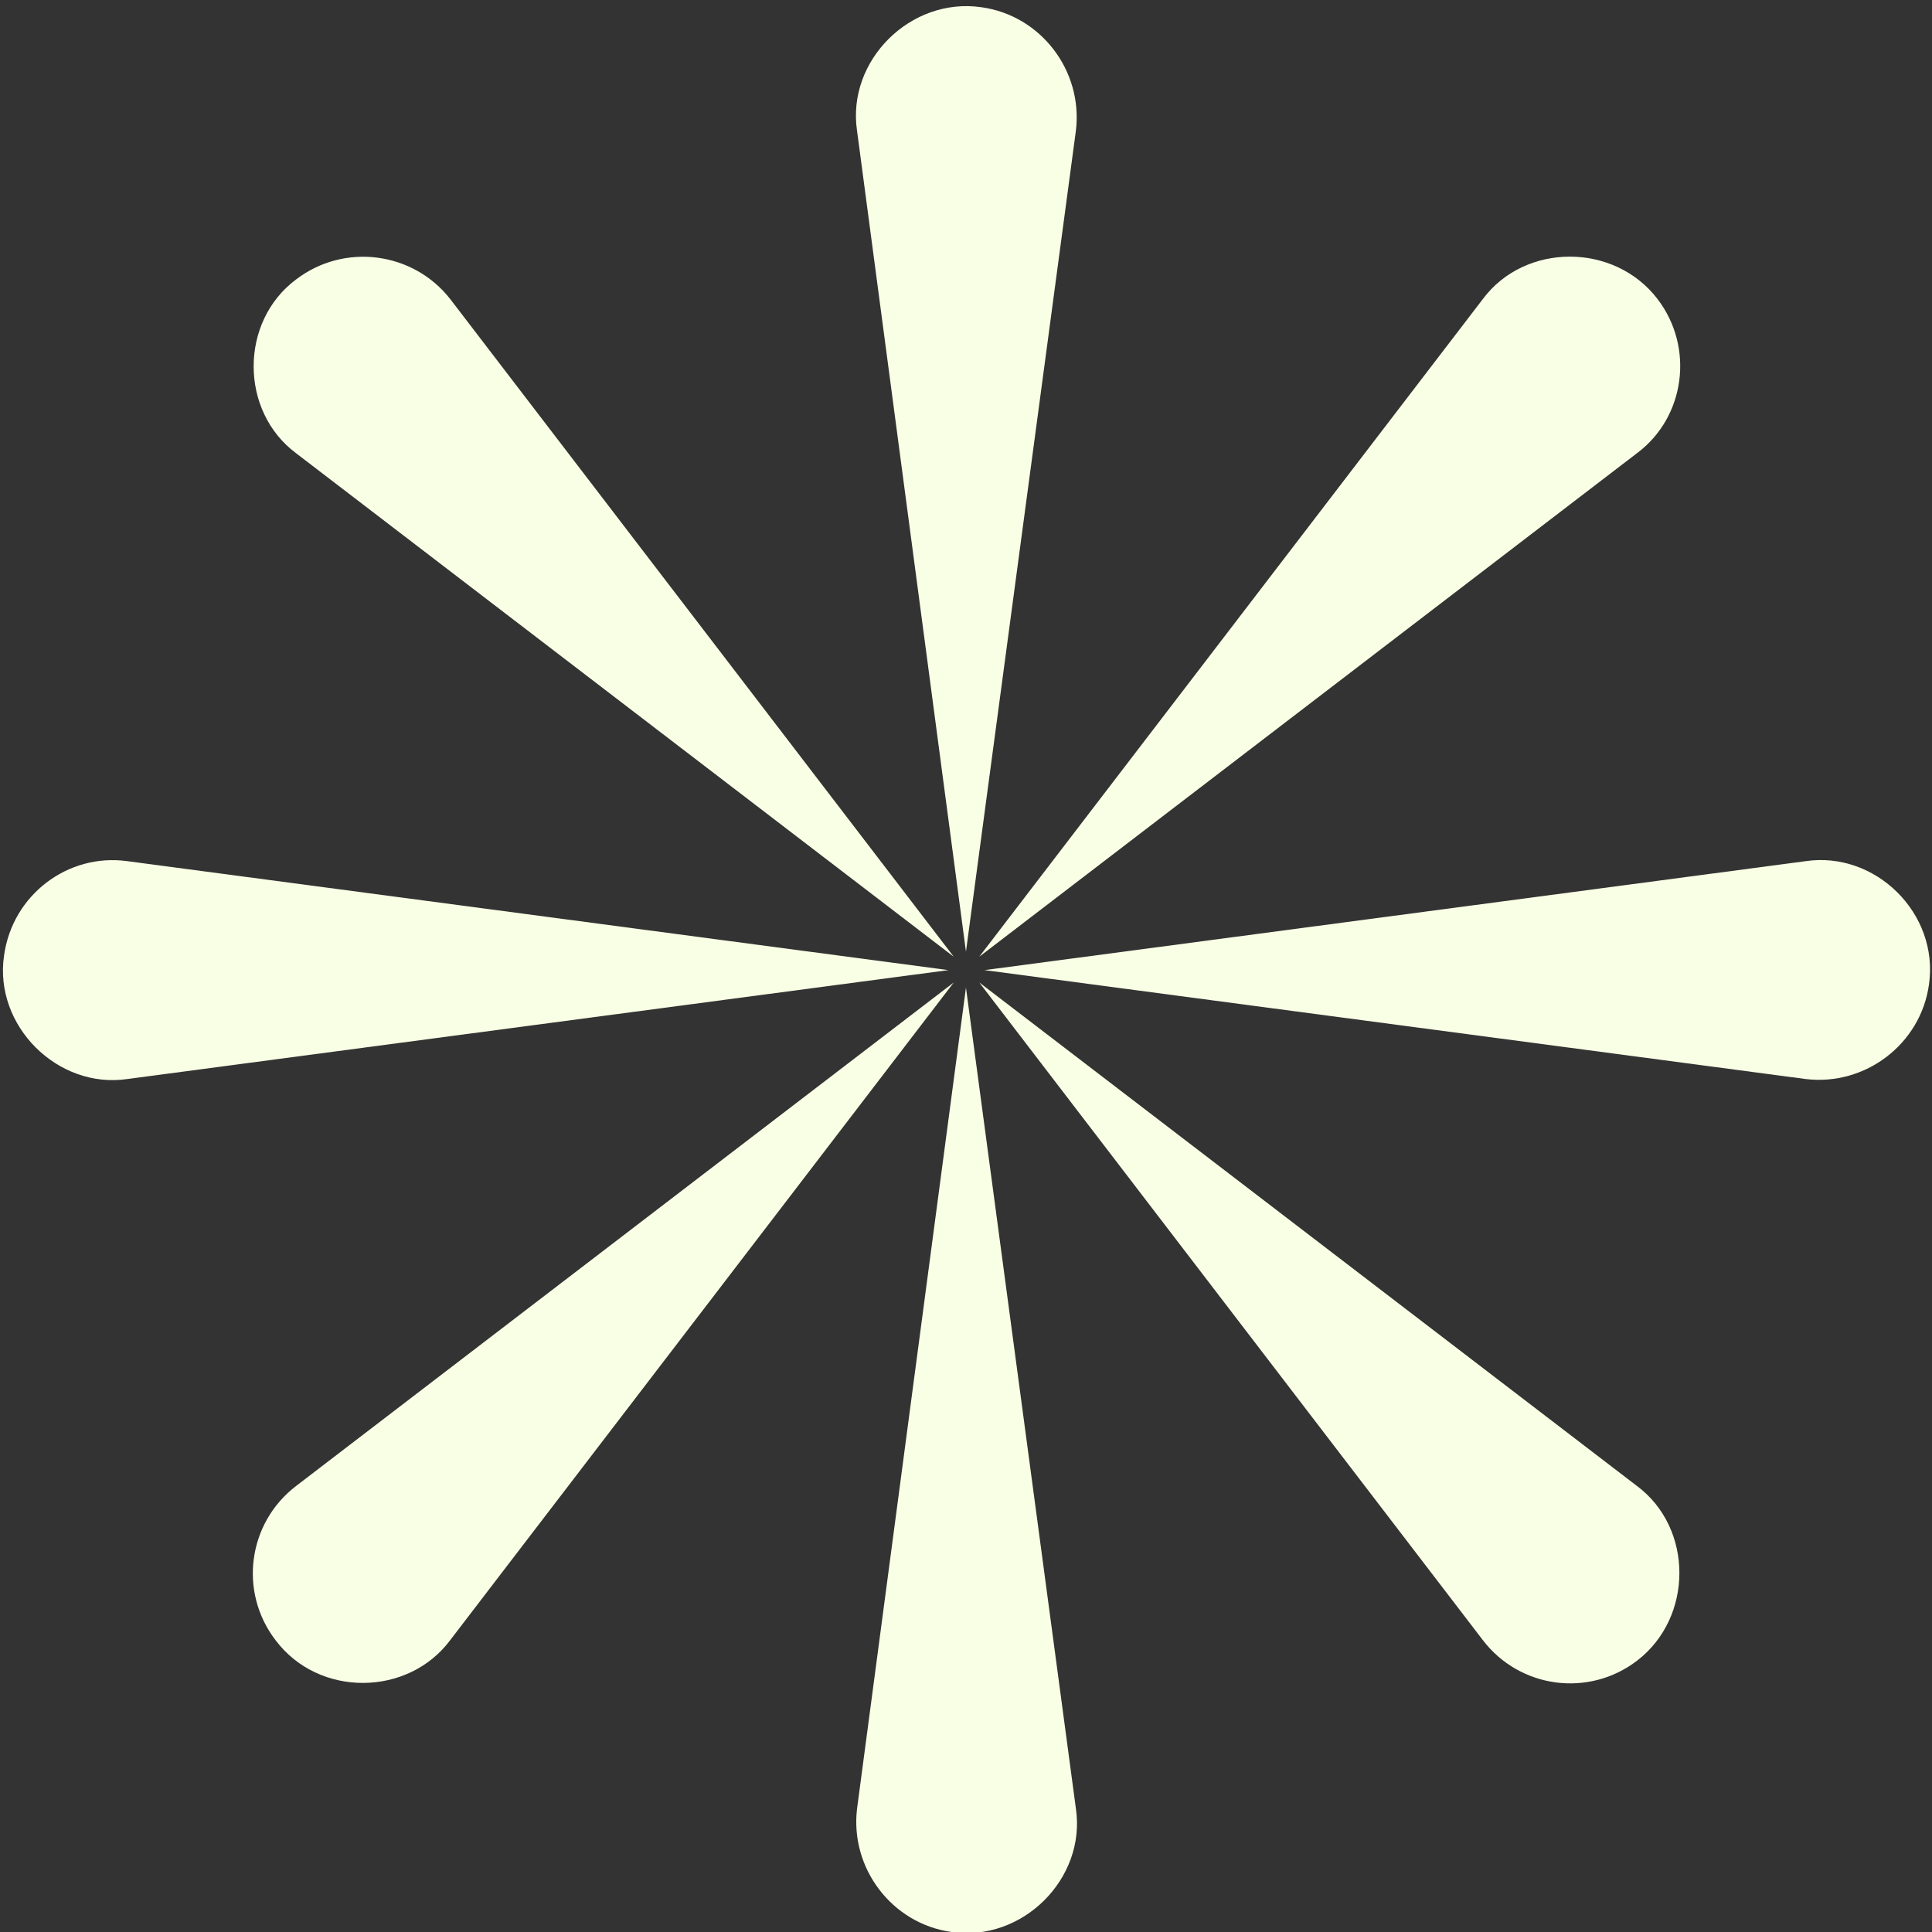 <svg width="46" height="46" viewBox="0 0 46 46" fill="none" xmlns="http://www.w3.org/2000/svg">
<rect x="0" y="0" width="46" height="46" fill="#333333" stroke="none"/>
<path d="M22.999 23.514L25.617 43.064C25.862 44.727 24.345 46.245 22.657 46C21.238 45.804 20.235 44.483 20.406 43.064L22.999 23.514Z" fill="#F9FFE5"/>
<path d="M22.999 22.658L20.405 3.108C20.16 1.444 21.677 -0.073 23.366 0.172C24.785 0.367 25.788 1.689 25.617 3.108L22.999 22.658Z" fill="#F9FFE5"/>
<path d="M42.991 25.691L23.441 23.098L42.991 20.504C44.655 20.259 46.172 21.752 45.928 23.44C45.732 24.859 44.411 25.863 42.991 25.691Z" fill="#F9FFE5"/>
<path d="M3.033 25.691C1.369 25.936 -0.148 24.419 0.096 22.755C0.292 21.311 1.613 20.308 3.033 20.504L22.582 23.098L3.033 25.691Z" fill="#F9FFE5"/>
<path d="M38.976 35.381C40.322 36.384 40.322 38.513 38.976 39.541C37.826 40.421 36.187 40.201 35.306 39.051L23.316 23.392L38.976 35.381Z" fill="#F9FFE5"/>
<path d="M7.048 10.79C5.703 9.787 5.703 7.658 7.048 6.655C8.198 5.774 9.838 5.994 10.719 7.12L22.708 22.779L7.048 10.79Z" fill="#F9FFE5"/>
<path d="M38.976 10.79L23.316 22.779L35.306 7.12C36.309 5.774 38.438 5.774 39.465 7.12C40.346 8.27 40.126 9.933 38.976 10.79Z" fill="#F9FFE5"/>
<path d="M7.049 35.381L22.709 23.392L10.719 39.051C9.716 40.397 7.587 40.421 6.56 39.051C5.679 37.901 5.899 36.262 7.049 35.381Z" fill="#F9FFE5"/>
</svg>
